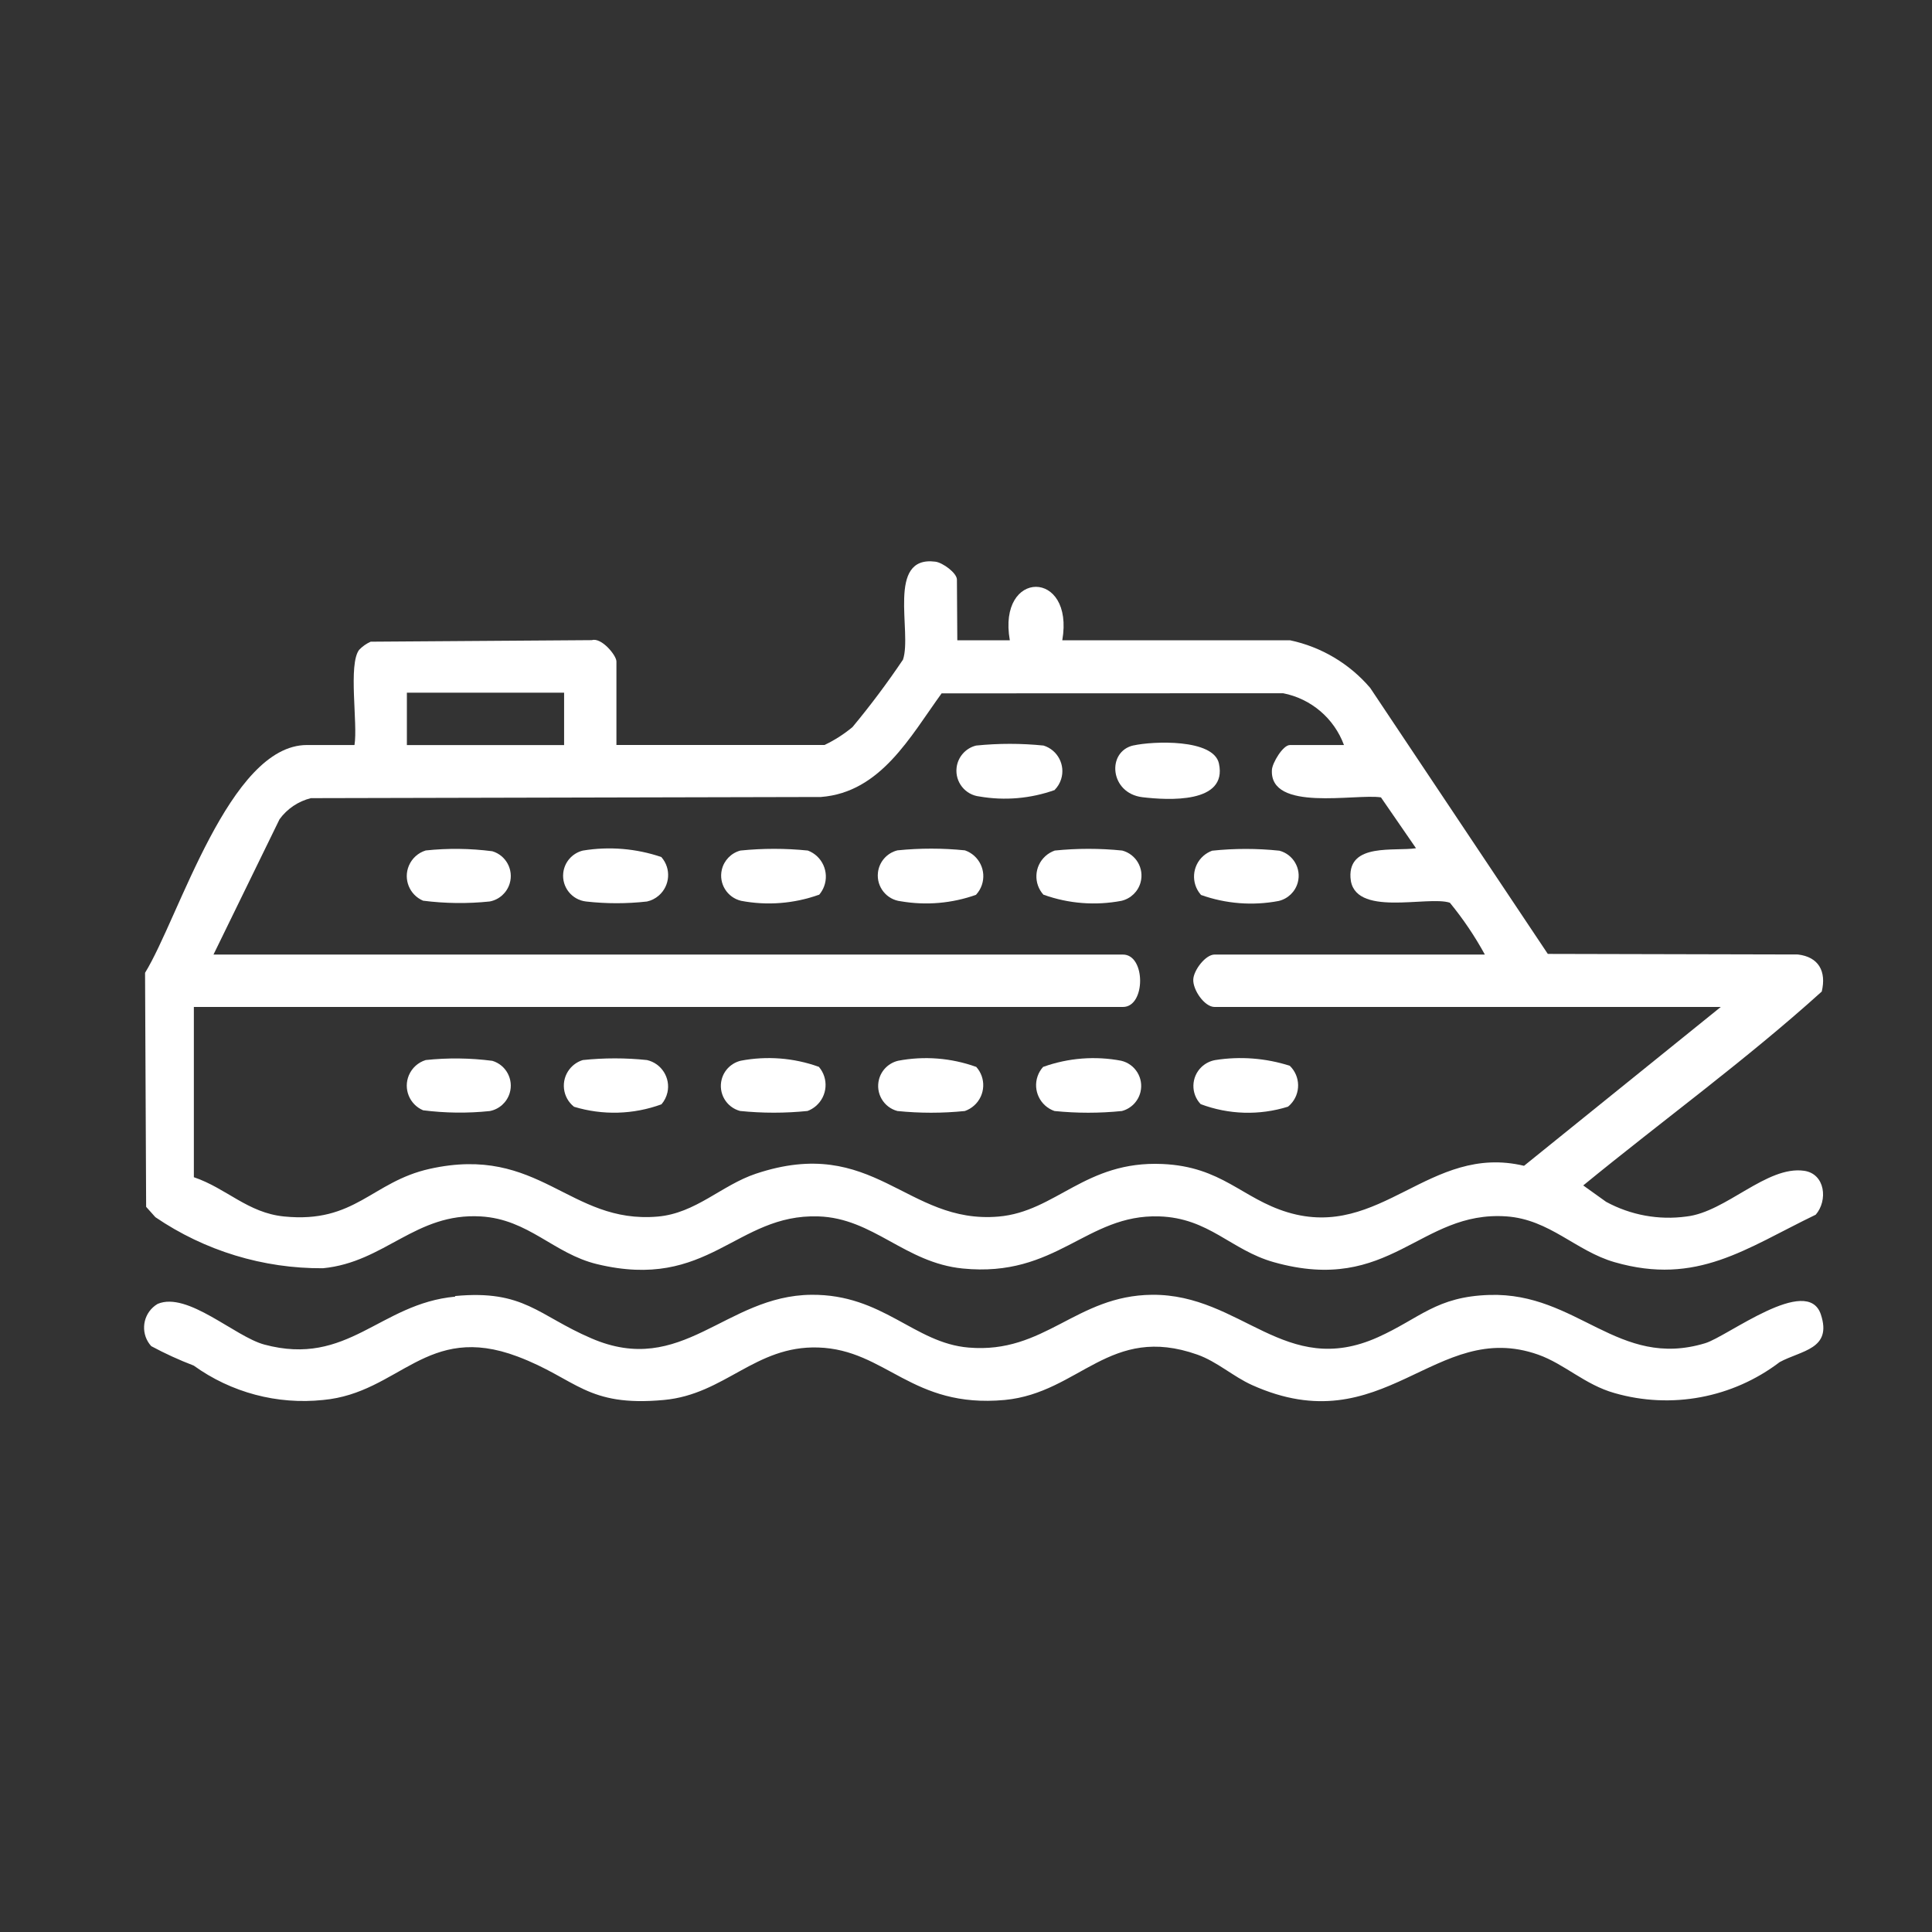 <svg xmlns="http://www.w3.org/2000/svg" xmlns:xlink="http://www.w3.org/1999/xlink" id="Calque_1" data-name="Calque 1" viewBox="0 0 500 500"><rect x="0" y="0" width="500" height="500" fill="#333333" stroke="none"/><defs><style>      .cls-1 {        fill: #fff;      }      .cls-2 {        fill: none;      }      .cls-3 {        clip-path: url(#clippath);      }    </style><clipPath id="clippath"><rect class="cls-2" x="37.35" y="145.28" width="434.57" height="217.37"></rect></clipPath></defs><g class="cls-3"><g id="Grille_de_r&#xE9;p&#xE9;tition_1" data-name="Grille de r&#xE9;p&#xE9;tition 1"><g id="Groupe_1467" data-name="Groupe 1467"><path id="Trac&#xE9;_2031" data-name="Trac&#xE9; 2031" class="cls-1" d="M247.76,165.7h13.58c-3.25-18.44,16.76-18.44,13.58,0h58.93c8.09,1.71,15.38,6.04,20.75,12.32l45.97,68.85,64.73.15c5.38.64,7.41,4.37,6.17,9.59-19.61,17.72-41.23,33.39-61.73,50.18l5.92,4.24c6.35,3.45,13.64,4.79,20.8,3.8,10.21-1.14,20.78-13.22,30.45-11.83,5.48.79,6.18,7.69,3,11.36-18.1,8.73-30.72,18.44-52.06,12.29-10.06-2.9-16.76-11.06-27.99-11.85-22.49-1.56-29.97,20.35-60.2,11.85-11.1-3.12-16.76-11.45-29.68-11.85-18.89-.6-26.5,15.92-50.82,13.49-15-1.49-23.11-13.04-37.38-13.49-21.37-.69-28.33,19.36-57.3,12.35-11.2-2.72-17.67-11.62-30.05-12.34-16.93-.99-24.77,11.85-40.85,13.41-15.46.1-30.58-4.51-43.36-13.21l-2.4-2.68-.28-60.57c8.8-14.3,21.79-58.95,41.9-58.95h12.3c.91-5.48-1.68-20.88,1.21-24.64.85-.89,1.86-1.6,2.98-2.1l57.25-.4c2.46-.77,6.35,3.92,6.35,5.51v21.62h53.85c2.6-1.23,5.03-2.79,7.24-4.63,4.65-5.59,9.01-11.42,13.07-17.45,2.43-7.11-4.39-27,8.38-25.36,1.89.23,5.58,2.93,5.58,4.64l.1,15.67ZM145.99,179.26h-40.69v13.56h40.69v-13.56ZM347.82,192.82c-2.55-6.92-8.52-12-15.75-13.41l-88.38.03c-8.1,11.15-15.75,25.63-31.24,26.82l-131.99.3c-3.26.81-6.13,2.74-8.11,5.45l-17.1,35.03h235.37c5.92,0,5.92,13.56,0,13.56H50.17v44.06c8.48,2.88,13.94,9.22,23.33,10.16,18.44,1.86,22.71-8.98,37.69-12.32,28.49-6.35,36.1,14.33,59.01,12.35,9.87-.85,16.53-8.11,25.38-11.08,30.6-10.24,38.95,13.12,62.82,11.08,14.87-1.27,22.46-14.48,42.4-13.61,15.44.67,20.62,8.93,32.43,12.5,24.12,7.27,36.71-17.87,61.19-12.03l50.92-41.11h-131.02c-2.6,0-5.65-4.44-5.5-7.14.12-2.4,3.18-6.42,5.5-6.42h69.96c-2.59-4.74-5.62-9.23-9.05-13.41-5.7-1.94-25.14,3.99-25.73-6.55-.5-9,11.46-6.7,16.96-7.56l-9.07-13.16c-6.55-1.01-28.86,3.85-28.22-7.12.1-1.79,2.85-6.42,4.64-6.42h14Z"></path><path id="Trac&#xE9;_2032" data-name="Trac&#xE9; 2032" class="cls-1" d="M117.8,335.41c17.85-1.68,21.44,5.03,35.2,10.93,23.57,10.22,34.68-11.06,56.99-11.25,18.54-.15,26.55,12.49,40.69,13.66,19.76,1.68,27.74-13.49,47.5-13.66,23.1-.18,34.38,21.79,58.43,10.98,10.86-4.88,15.08-10.53,28.9-10.94,22.73-.69,33.24,19.31,55.76,12.5,5.72-1.68,26.5-17.92,29.97-7.44,2.97,9-5.03,9.27-10.66,12.32-12.19,9.28-28.04,12.25-42.76,8.01-7.66-2.16-12.89-7.51-19.74-9.94-26.73-9.45-39.89,23.21-74.03,7.88-4.86-2.18-9.08-6.08-14.16-7.88-22.69-8.03-30.44,9.86-49.86,11.73-24.15,2.23-30.67-13.02-48.29-13.58-16.32-.52-24.1,12.12-39.91,13.58-20.11,1.86-22.53-5.46-37.9-11.25-23.6-8.88-30.5,9.42-50.28,11.25-11.89,1.26-23.82-1.91-33.52-8.9-3.77-1.44-7.44-3.12-10.99-5.03-2.65-2.91-2.43-7.42.47-10.06.37-.34.77-.63,1.2-.88,7.74-3.25,19.98,8.48,27.59,10.53,21.67,5.82,29.85-10.59,49.38-12.4"></path><path id="Trac&#xE9;_2033" data-name="Trac&#xE9; 2033" class="cls-1" d="M270.06,231.57c-2.63-2.89-2.42-7.36.47-9.99.71-.65,1.54-1.14,2.45-1.46,5.8-.59,11.65-.59,17.45,0,3.58.95,5.71,4.62,4.76,8.2-.63,2.39-2.54,4.24-4.95,4.81-6.72,1.28-13.67.75-20.11-1.56"></path><path id="Trac&#xE9;_2034" data-name="Trac&#xE9; 2034" class="cls-1" d="M252.62,276.08c2.63,2.89,2.42,7.36-.47,9.99-.71.65-1.54,1.14-2.45,1.46-5.8.59-11.65.59-17.45,0-3.58-.95-5.71-4.62-4.76-8.2.63-2.39,2.54-4.24,4.95-4.81,6.72-1.28,13.67-.74,20.11,1.56"></path><path id="Trac&#xE9;_2035" data-name="Trac&#xE9; 2035" class="cls-1" d="M270.06,276.08c6.45-2.3,13.39-2.84,20.11-1.56,3.6.85,5.84,4.46,4.99,8.06-.57,2.41-2.41,4.31-4.81,4.95-5.8.59-11.65.59-17.45,0-3.69-1.28-5.65-5.31-4.37-9,.31-.91.81-1.74,1.46-2.45"></path><path id="Trac&#xE9;_2036" data-name="Trac&#xE9; 2036" class="cls-1" d="M211.91,231.57c-6.45,2.3-13.39,2.84-20.11,1.56-3.6-.85-5.84-4.46-4.99-8.06.57-2.41,2.41-4.31,4.81-4.95,5.8-.59,11.65-.59,17.45,0,3.72,1.4,5.6,5.56,4.2,9.29-.3.79-.73,1.52-1.28,2.16"></path><path id="Trac&#xE9;_2037" data-name="Trac&#xE9; 2037" class="cls-1" d="M252.62,231.57c-6.25,2.23-12.96,2.8-19.49,1.68-3.68-.41-6.33-3.73-5.92-7.41.31-2.79,2.33-5.1,5.06-5.77,5.8-.59,11.65-.59,17.45,0,3.69,1.28,5.65,5.3,4.37,9-.31.91-.81,1.74-1.46,2.45"></path><path id="Trac&#xE9;_2038" data-name="Trac&#xE9; 2038" class="cls-1" d="M211.91,276.08c2.6,3.02,2.26,7.57-.76,10.16-.64.55-1.37.99-2.16,1.28-5.8.59-11.65.59-17.45,0-3.58-.95-5.71-4.62-4.76-8.2.63-2.39,2.54-4.24,4.95-4.81,6.72-1.28,13.67-.75,20.11,1.56"></path><path id="Trac&#xE9;_2039" data-name="Trac&#xE9; 2039" class="cls-1" d="M272.97,204.45c-6.24,2.23-12.96,2.81-19.49,1.68-3.68-.41-6.33-3.73-5.92-7.41.31-2.79,2.33-5.1,5.06-5.77,5.8-.59,11.65-.59,17.45,0,3.66,1.14,5.7,5.04,4.55,8.69-.32,1.03-.88,1.98-1.64,2.75"></path><path id="Trac&#xE9;_2040" data-name="Trac&#xE9; 2040" class="cls-1" d="M293.34,192.92c5.03-1.12,20.72-1.78,22.12,4.68,2.26,10.43-13.16,9.5-19.78,8.72-8.5-1.01-9.35-11.83-2.35-13.41"></path><path id="Trac&#xE9;_2041" data-name="Trac&#xE9; 2041" class="cls-1" d="M310.77,231.55c-2.59-2.97-2.28-7.48.69-10.07.66-.57,1.42-1.02,2.24-1.32,5.79-.61,11.63-.61,17.41,0,3.58.95,5.71,4.62,4.76,8.2-.63,2.39-2.54,4.24-4.95,4.81-6.72,1.28-13.67.74-20.11-1.56"></path><path id="Trac&#xE9;_2042" data-name="Trac&#xE9; 2042" class="cls-1" d="M310.73,285.75c-2.59-2.72-2.49-7.03.23-9.62.97-.92,2.19-1.54,3.51-1.78,6.47-1.03,13.09-.52,19.32,1.47,2.81,2.71,2.89,7.19.18,10-.2.21-.42.41-.65.59-7.4,2.31-15.36,2.07-22.61-.67"></path><path id="Trac&#xE9;_2043" data-name="Trac&#xE9; 2043" class="cls-1" d="M171.2,285.79c-7.28,2.67-15.23,2.89-22.64.64-3.01-2.37-3.52-6.74-1.15-9.75.88-1.11,2.07-1.93,3.43-2.34,5.52-.58,11.08-.58,16.59,0,3.78.86,6.15,4.62,5.3,8.4-.26,1.13-.78,2.17-1.54,3.05"></path><path id="Trac&#xE9;_2044" data-name="Trac&#xE9; 2044" class="cls-1" d="M171.2,221.86c2.54,2.93,2.22,7.37-.71,9.91-.87.76-1.92,1.29-3.05,1.54-5.23.59-10.51.59-15.74,0-3.68-.4-6.34-3.72-5.93-7.4.31-2.8,2.33-5.1,5.06-5.78,6.82-1.13,13.82-.55,20.36,1.68"></path><path id="Trac&#xE9;_2045" data-name="Trac&#xE9; 2045" class="cls-1" d="M110.16,220.1c5.74-.61,11.53-.54,17.25.2,3.55,1.06,5.56,4.8,4.5,8.34-.72,2.39-2.7,4.19-5.16,4.66-5.74.6-11.52.53-17.25-.2-3.52-1.49-5.17-5.55-3.68-9.07.8-1.88,2.38-3.32,4.33-3.92"></path><path id="Trac&#xE9;_2046" data-name="Trac&#xE9; 2046" class="cls-1" d="M110.16,274.34c5.74-.61,11.53-.54,17.25.2,3.55,1.06,5.56,4.8,4.5,8.34-.72,2.39-2.7,4.19-5.16,4.66-5.74.6-11.52.53-17.25-.2-3.52-1.49-5.17-5.55-3.68-9.07.8-1.88,2.38-3.32,4.33-3.92"></path></g></g></g></svg>